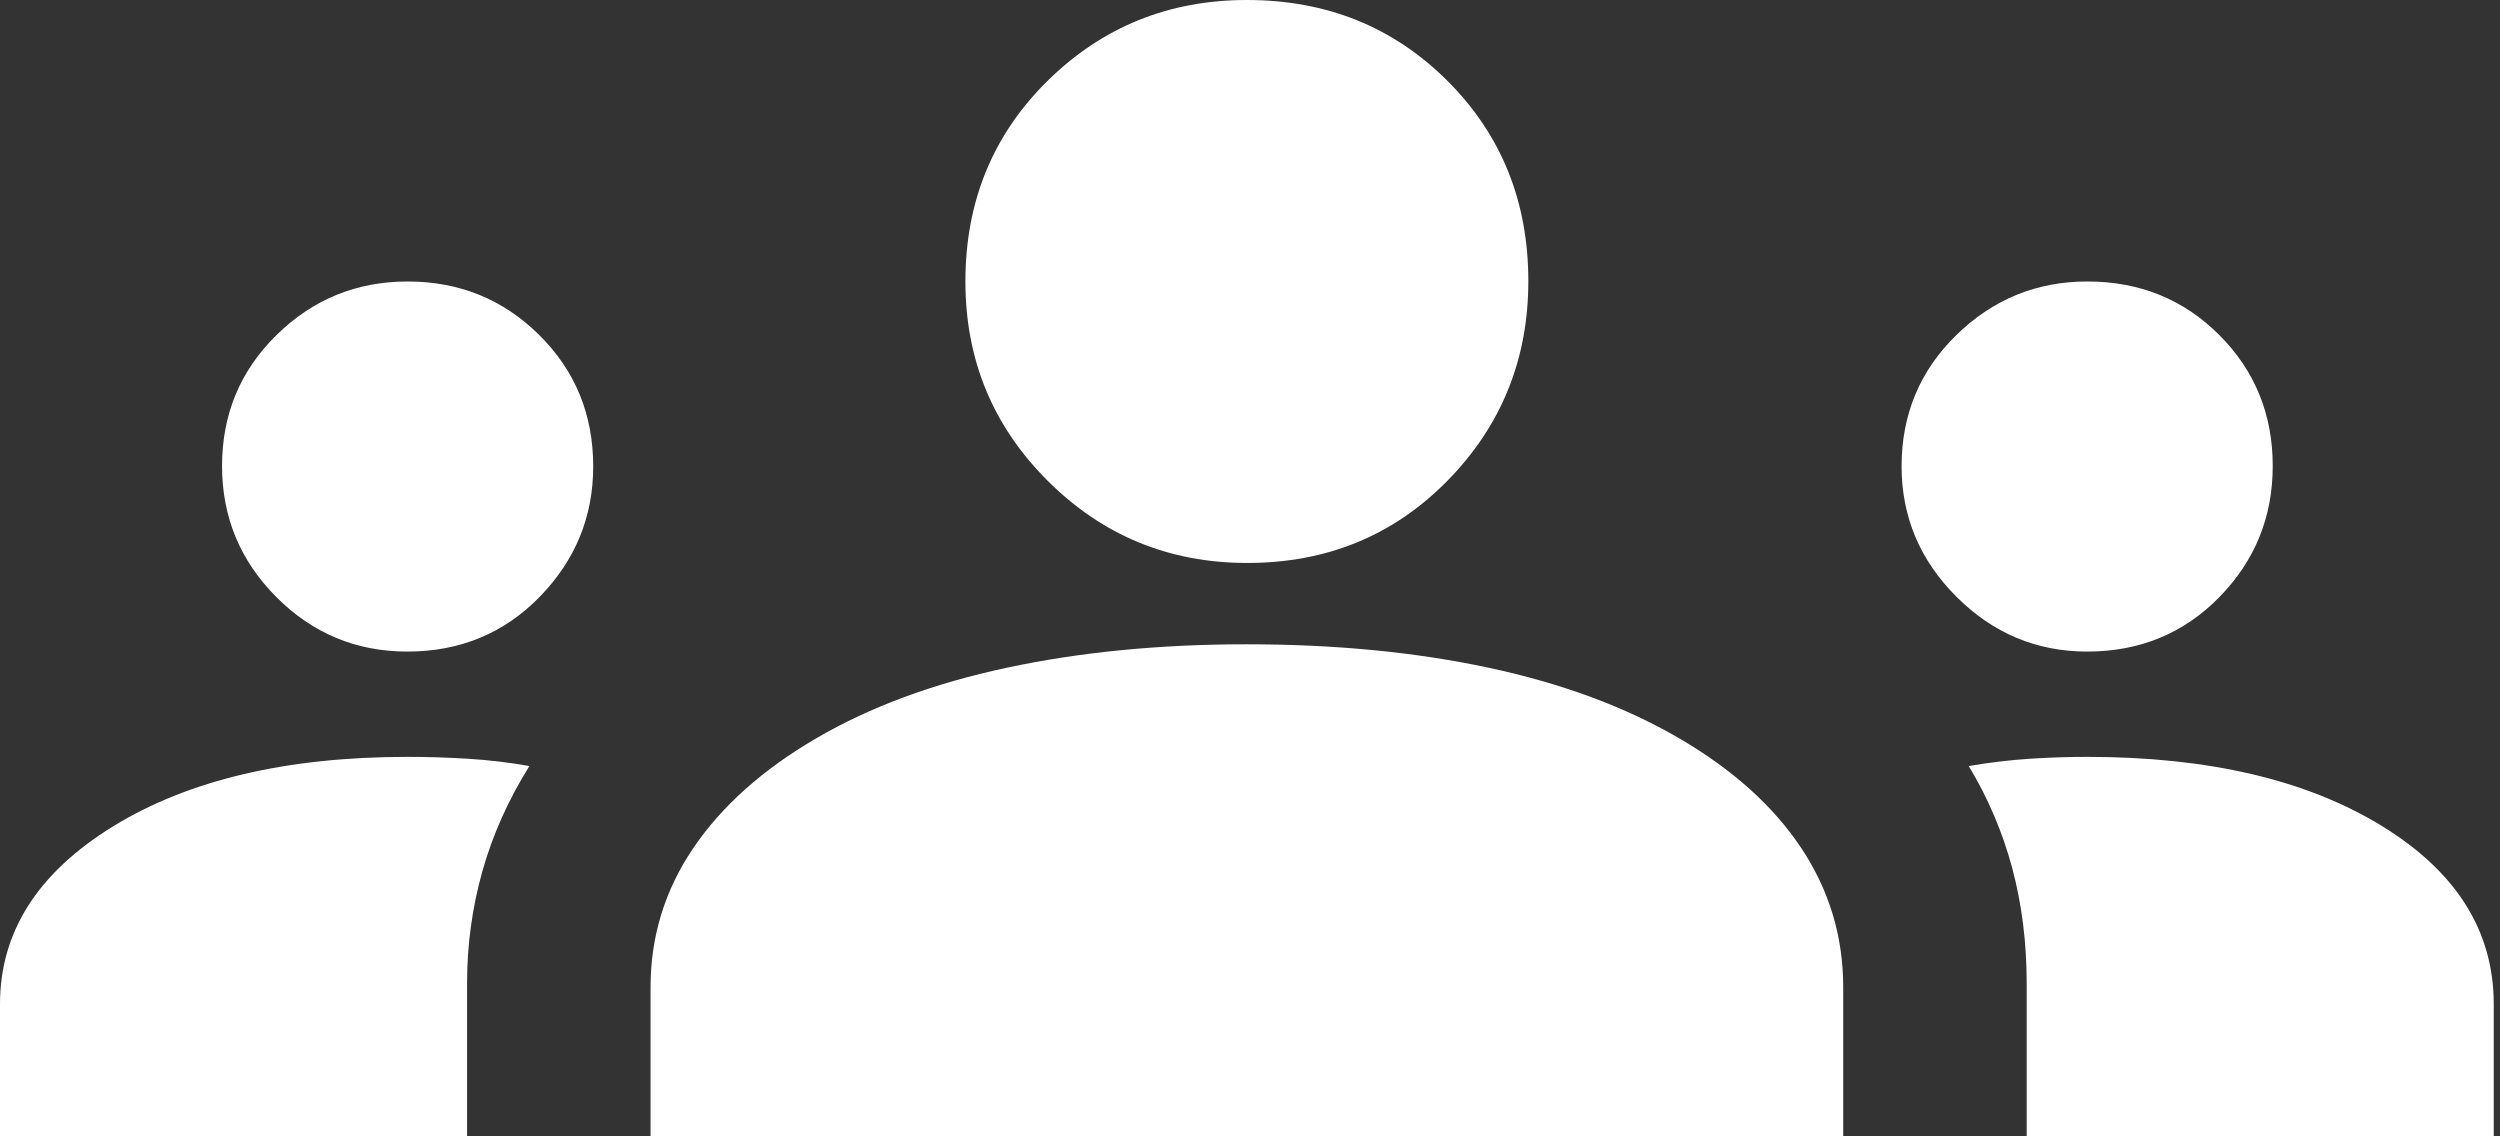 <?xml version="1.0" encoding="UTF-8"?>
<svg width="99px" height="45px" viewBox="0 0 99 45" version="1.1" xmlns="http://www.w3.org/2000/svg" xmlns:xlink="http://www.w3.org/1999/xlink">
    <rect x="0" y="0" width="99" height="45" fill="#333333" stroke="none"/>
    <g id="🎨-Design" stroke="none" stroke-width="1" fill="none" fill-rule="evenodd">
        <g id="5.-Maison-RH" transform="translate(-628, -1363)" fill="#FFFFFF" fill-rule="nonzero">
            <g id="groups_24dp_5F6368_FILL1_wght300_GRAD0_opsz24" transform="translate(628, 1363)">
                <path d="M0,45 L0,39.765 C0,36.908 1.492,34.562 4.475,32.726 C7.459,30.89 11.348,29.972 16.143,29.972 C16.935,29.972 17.733,29.997 18.536,30.047 C19.34,30.096 20.149,30.192 20.965,30.335 C20.128,31.673 19.507,33.062 19.102,34.501 C18.698,35.941 18.496,37.418 18.496,38.931 L18.496,45 L0,45 Z M25.762,45 L25.762,39.096 C25.762,37.086 26.326,35.249 27.454,33.584 C28.583,31.919 30.209,30.468 32.334,29.23 C34.459,27.991 36.969,27.062 39.865,26.443 C42.76,25.823 45.925,25.514 49.36,25.514 C52.861,25.514 56.059,25.823 58.954,26.443 C61.849,27.062 64.359,27.991 66.484,29.23 C68.609,30.468 70.225,31.919 71.331,33.584 C72.438,35.249 72.991,37.086 72.991,39.096 L72.991,45 L25.762,45 L25.762,45 Z M80.257,45 L80.257,38.944 C80.257,37.329 80.066,35.807 79.684,34.378 C79.301,32.949 78.727,31.602 77.962,30.335 C78.804,30.192 79.609,30.096 80.377,30.047 C81.145,29.997 81.903,29.972 82.652,29.972 C87.446,29.972 91.328,30.879 94.298,32.694 C97.268,34.507 98.752,36.864 98.752,39.765 L98.752,45 L80.257,45 Z M16.131,25.802 C14.107,25.802 12.378,25.083 10.944,23.644 C9.51,22.205 8.793,20.475 8.793,18.454 C8.793,16.407 9.513,14.677 10.953,13.265 C12.392,11.853 14.122,11.147 16.143,11.147 C18.19,11.147 19.927,11.853 21.352,13.265 C22.778,14.677 23.491,16.411 23.491,18.467 C23.491,20.462 22.786,22.183 21.375,23.631 C19.964,25.078 18.216,25.802 16.131,25.802 L16.131,25.802 Z M82.652,25.802 C80.648,25.802 78.922,25.078 77.475,23.631 C76.027,22.183 75.303,20.462 75.303,18.467 C75.303,16.411 76.027,14.677 77.475,13.265 C78.922,11.853 80.65,11.147 82.659,11.147 C84.729,11.147 86.47,11.853 87.882,13.265 C89.294,14.677 90,16.407 90,18.454 C90,20.475 89.296,22.205 87.888,23.644 C86.479,25.083 84.734,25.802 82.652,25.802 L82.652,25.802 Z M49.391,22.293 C46.298,22.293 43.665,21.21 41.491,19.042 C39.317,16.875 38.23,14.244 38.23,11.147 C38.23,7.989 39.314,5.341 41.48,3.205 C43.648,1.068 46.28,0 49.376,0 C52.534,0 55.182,1.067 57.318,3.201 C59.454,5.334 60.522,7.978 60.522,11.132 C60.522,14.224 59.456,16.858 57.323,19.032 C55.189,21.206 52.545,22.293 49.391,22.293 Z" id="Shape"></path>
            </g>
        </g>
    </g>
</svg>
